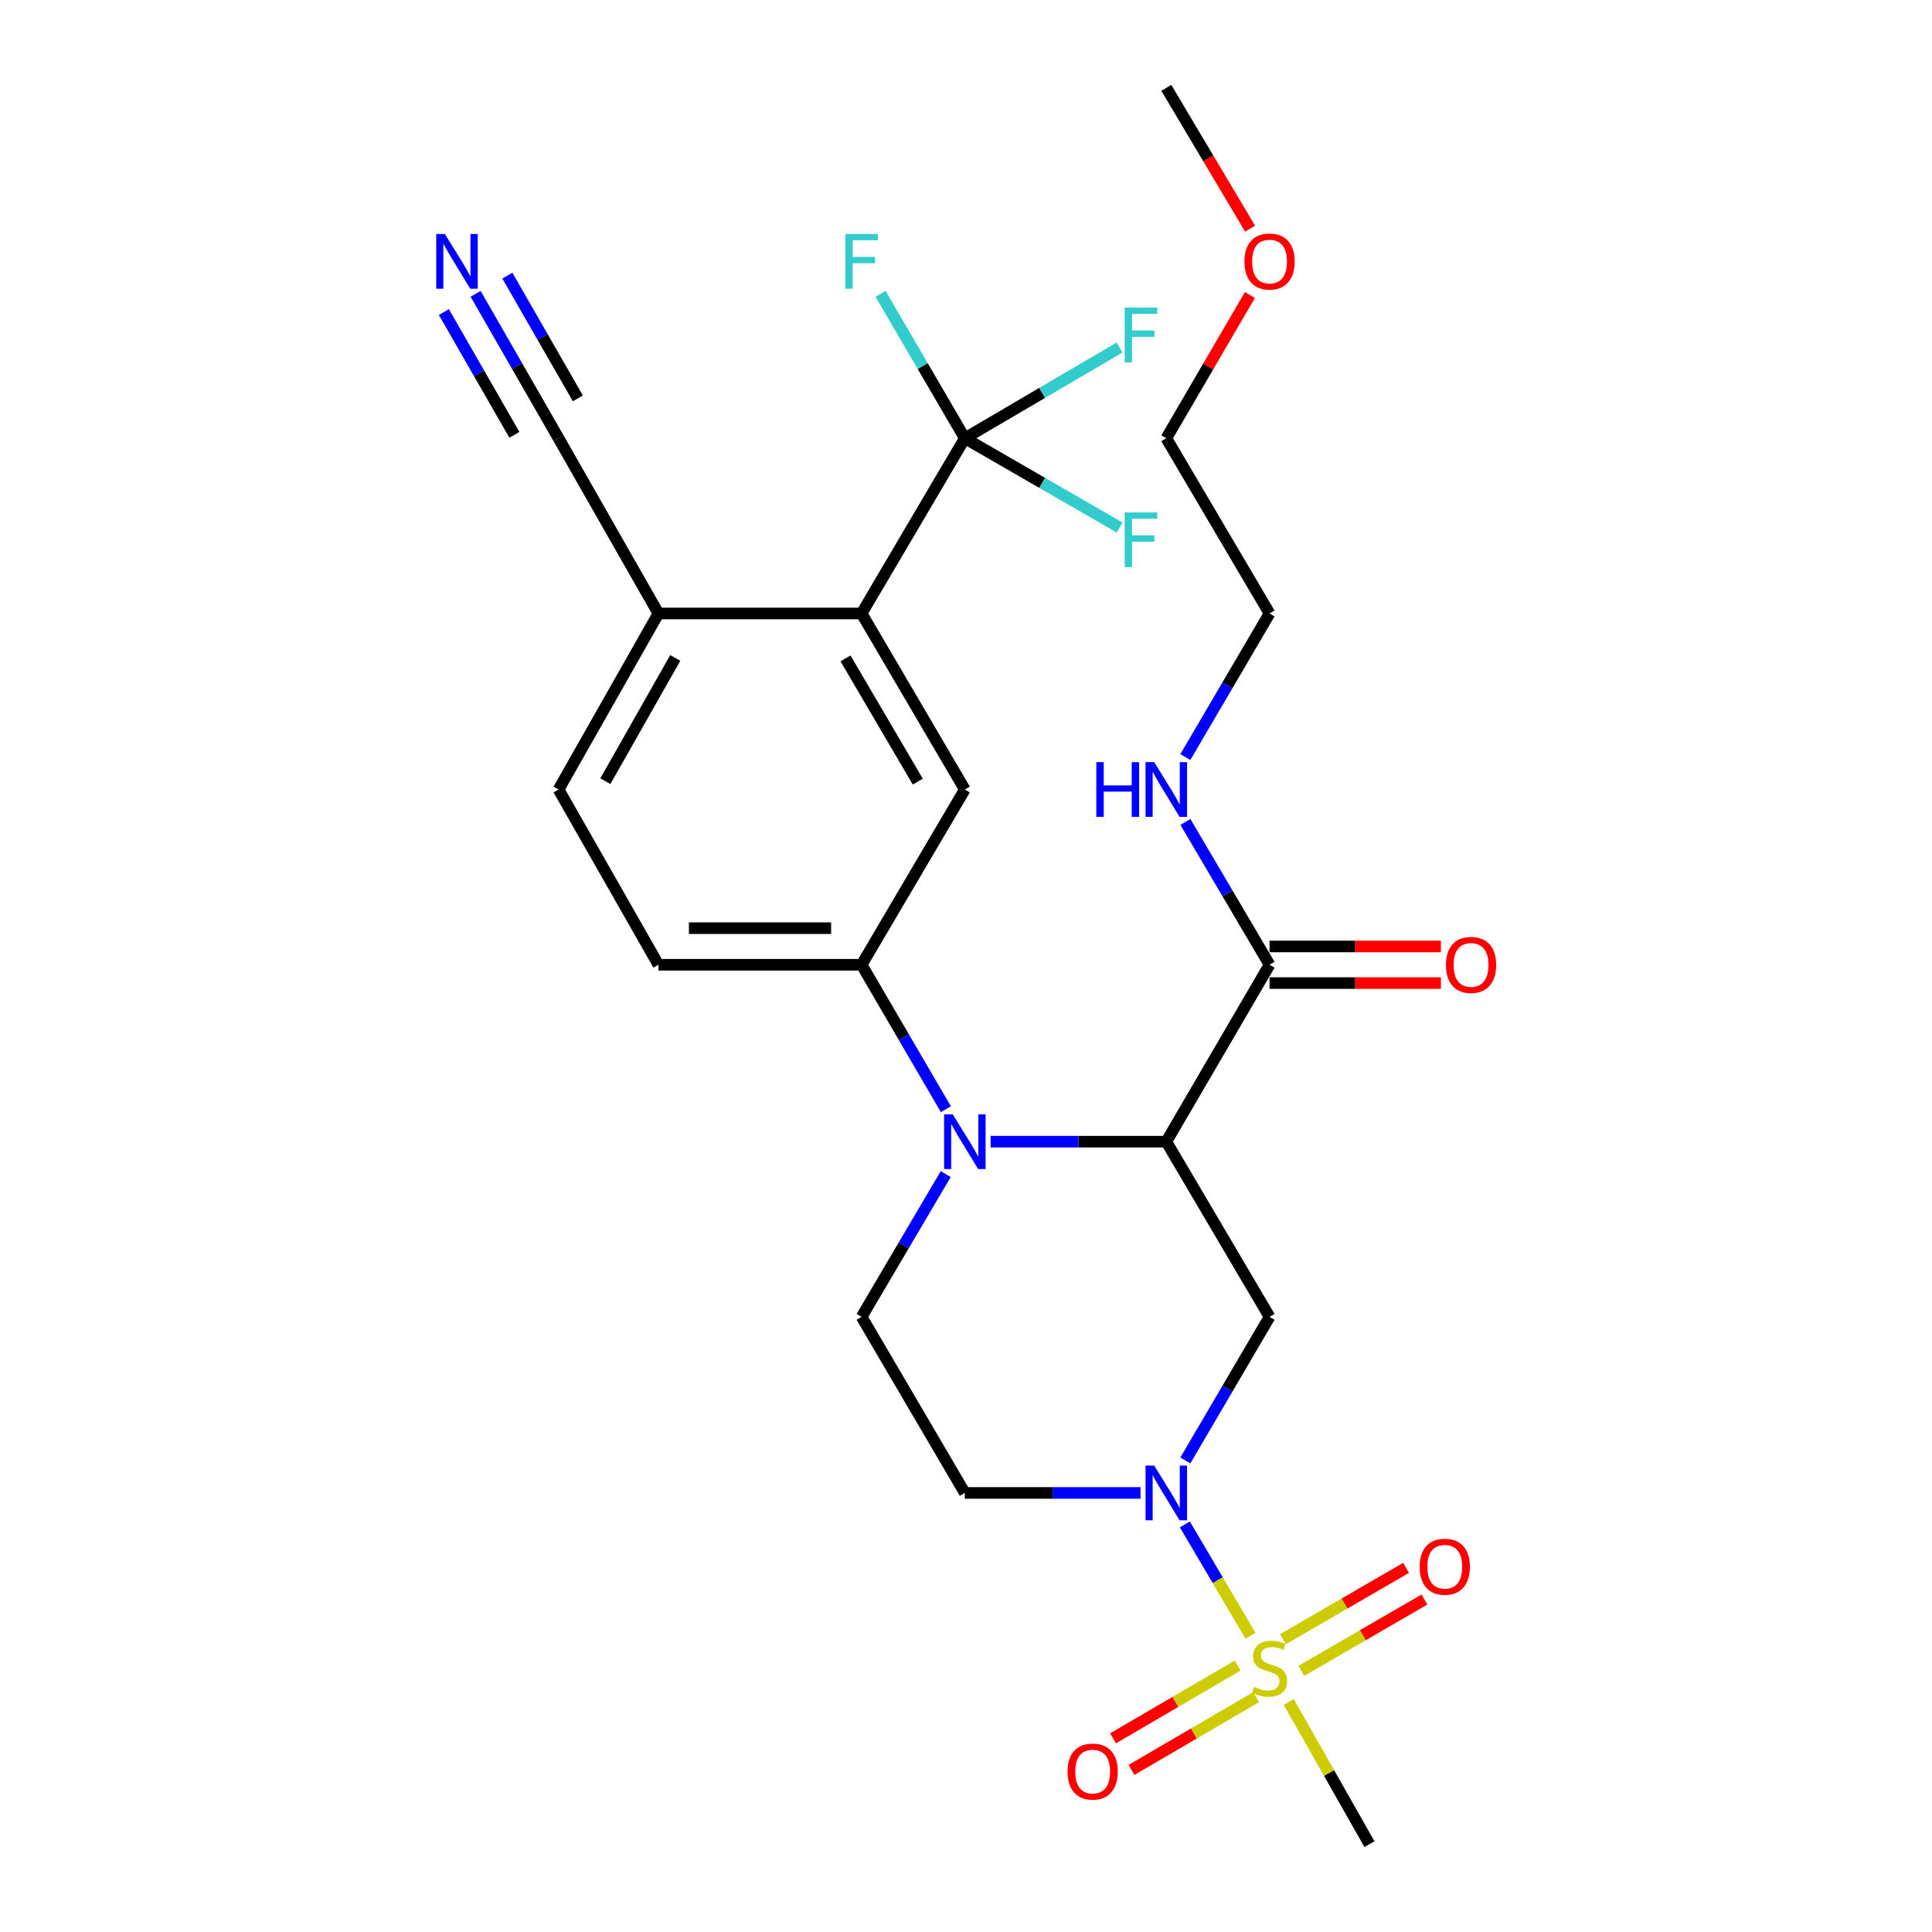 <?xml version='1.0' encoding='iso-8859-1'?>
<svg version='1.1' baseProfile='full'
              xmlns='http://www.w3.org/2000/svg'
                      xmlns:rdkit='http://www.rdkit.org/xml'
                      xmlns:xlink='http://www.w3.org/1999/xlink'
                  xml:space='preserve'
width='1000px' height='1000px' viewBox='0 0 1000 1000'>
<!-- END OF HEADER -->
<rect style='opacity:1.0;fill:#FFFFFF;stroke:none' width='1000' height='1000' x='0' y='0'> </rect>
<path class='bond-2' d='M 647.247,846.666 L 630.267,817.857' style='fill:none;fill-rule:evenodd;stroke:#CCCC00;stroke-width:6px;stroke-linecap:butt;stroke-linejoin:miter;stroke-opacity:1' />
<path class='bond-2' d='M 630.267,817.857 L 613.286,789.047' style='fill:none;fill-rule:evenodd;stroke:#0000FF;stroke-width:6px;stroke-linecap:butt;stroke-linejoin:miter;stroke-opacity:1' />
<path class='bond-13' d='M 673.57,864.831 L 705.427,846.369' style='fill:none;fill-rule:evenodd;stroke:#CCCC00;stroke-width:6px;stroke-linecap:butt;stroke-linejoin:miter;stroke-opacity:1' />
<path class='bond-13' d='M 705.427,846.369 L 737.283,827.907' style='fill:none;fill-rule:evenodd;stroke:#FF0000;stroke-width:6px;stroke-linecap:butt;stroke-linejoin:miter;stroke-opacity:1' />
<path class='bond-13' d='M 664.073,848.443 L 695.929,829.981' style='fill:none;fill-rule:evenodd;stroke:#CCCC00;stroke-width:6px;stroke-linecap:butt;stroke-linejoin:miter;stroke-opacity:1' />
<path class='bond-13' d='M 695.929,829.981 L 727.786,811.519' style='fill:none;fill-rule:evenodd;stroke:#FF0000;stroke-width:6px;stroke-linecap:butt;stroke-linejoin:miter;stroke-opacity:1' />
<path class='bond-14' d='M 640.615,862.088 L 608.356,880.922' style='fill:none;fill-rule:evenodd;stroke:#CCCC00;stroke-width:6px;stroke-linecap:butt;stroke-linejoin:miter;stroke-opacity:1' />
<path class='bond-14' d='M 608.356,880.922 L 576.097,899.756' style='fill:none;fill-rule:evenodd;stroke:#FF0000;stroke-width:6px;stroke-linecap:butt;stroke-linejoin:miter;stroke-opacity:1' />
<path class='bond-14' d='M 650.165,878.445 L 617.906,897.279' style='fill:none;fill-rule:evenodd;stroke:#CCCC00;stroke-width:6px;stroke-linecap:butt;stroke-linejoin:miter;stroke-opacity:1' />
<path class='bond-14' d='M 617.906,897.279 L 585.647,916.113' style='fill:none;fill-rule:evenodd;stroke:#FF0000;stroke-width:6px;stroke-linecap:butt;stroke-linejoin:miter;stroke-opacity:1' />
<path class='bond-23' d='M 667.051,880.917 L 687.94,917.731' style='fill:none;fill-rule:evenodd;stroke:#CCCC00;stroke-width:6px;stroke-linecap:butt;stroke-linejoin:miter;stroke-opacity:1' />
<path class='bond-23' d='M 687.94,917.731 L 708.83,954.545' style='fill:none;fill-rule:evenodd;stroke:#000000;stroke-width:6px;stroke-linecap:butt;stroke-linejoin:miter;stroke-opacity:1' />
<path class='bond-0' d='M 603.675,590.928 L 657.121,681.604' style='fill:none;fill-rule:evenodd;stroke:#000000;stroke-width:6px;stroke-linecap:butt;stroke-linejoin:miter;stroke-opacity:1' />
<path class='bond-7' d='M 603.675,590.928 L 657.121,499.358' style='fill:none;fill-rule:evenodd;stroke:#000000;stroke-width:6px;stroke-linecap:butt;stroke-linejoin:miter;stroke-opacity:1' />
<path class='bond-28' d='M 603.675,590.928 L 558.208,590.928' style='fill:none;fill-rule:evenodd;stroke:#000000;stroke-width:6px;stroke-linecap:butt;stroke-linejoin:miter;stroke-opacity:1' />
<path class='bond-28' d='M 558.208,590.928 L 512.741,590.928' style='fill:none;fill-rule:evenodd;stroke:#0000FF;stroke-width:6px;stroke-linecap:butt;stroke-linejoin:miter;stroke-opacity:1' />
<path class='bond-1' d='M 489.499,607.719 L 467.729,644.661' style='fill:none;fill-rule:evenodd;stroke:#0000FF;stroke-width:6px;stroke-linecap:butt;stroke-linejoin:miter;stroke-opacity:1' />
<path class='bond-1' d='M 467.729,644.661 L 445.959,681.604' style='fill:none;fill-rule:evenodd;stroke:#000000;stroke-width:6px;stroke-linecap:butt;stroke-linejoin:miter;stroke-opacity:1' />
<path class='bond-6' d='M 489.584,574.118 L 467.771,536.738' style='fill:none;fill-rule:evenodd;stroke:#0000FF;stroke-width:6px;stroke-linecap:butt;stroke-linejoin:miter;stroke-opacity:1' />
<path class='bond-6' d='M 467.771,536.738 L 445.959,499.358' style='fill:none;fill-rule:evenodd;stroke:#000000;stroke-width:6px;stroke-linecap:butt;stroke-linejoin:miter;stroke-opacity:1' />
<path class='bond-3' d='M 613.528,755.941 L 635.324,718.772' style='fill:none;fill-rule:evenodd;stroke:#0000FF;stroke-width:6px;stroke-linecap:butt;stroke-linejoin:miter;stroke-opacity:1' />
<path class='bond-3' d='M 635.324,718.772 L 657.121,681.604' style='fill:none;fill-rule:evenodd;stroke:#000000;stroke-width:6px;stroke-linecap:butt;stroke-linejoin:miter;stroke-opacity:1' />
<path class='bond-10' d='M 590.328,772.742 L 544.861,772.742' style='fill:none;fill-rule:evenodd;stroke:#0000FF;stroke-width:6px;stroke-linecap:butt;stroke-linejoin:miter;stroke-opacity:1' />
<path class='bond-10' d='M 544.861,772.742 L 499.394,772.742' style='fill:none;fill-rule:evenodd;stroke:#000000;stroke-width:6px;stroke-linecap:butt;stroke-linejoin:miter;stroke-opacity:1' />
<path class='bond-4' d='M 499.394,226.837 L 445.959,317.534' style='fill:none;fill-rule:evenodd;stroke:#000000;stroke-width:6px;stroke-linecap:butt;stroke-linejoin:miter;stroke-opacity:1' />
<path class='bond-19' d='M 499.394,226.837 L 539.442,203.352' style='fill:none;fill-rule:evenodd;stroke:#000000;stroke-width:6px;stroke-linecap:butt;stroke-linejoin:miter;stroke-opacity:1' />
<path class='bond-19' d='M 539.442,203.352 L 579.491,179.868' style='fill:none;fill-rule:evenodd;stroke:#33CCCC;stroke-width:6px;stroke-linecap:butt;stroke-linejoin:miter;stroke-opacity:1' />
<path class='bond-20' d='M 499.394,226.837 L 539.448,249.937' style='fill:none;fill-rule:evenodd;stroke:#000000;stroke-width:6px;stroke-linecap:butt;stroke-linejoin:miter;stroke-opacity:1' />
<path class='bond-20' d='M 539.448,249.937 L 579.502,273.036' style='fill:none;fill-rule:evenodd;stroke:#33CCCC;stroke-width:6px;stroke-linecap:butt;stroke-linejoin:miter;stroke-opacity:1' />
<path class='bond-21' d='M 499.394,226.837 L 477.582,189.468' style='fill:none;fill-rule:evenodd;stroke:#000000;stroke-width:6px;stroke-linecap:butt;stroke-linejoin:miter;stroke-opacity:1' />
<path class='bond-21' d='M 477.582,189.468 L 455.77,152.098' style='fill:none;fill-rule:evenodd;stroke:#33CCCC;stroke-width:6px;stroke-linecap:butt;stroke-linejoin:miter;stroke-opacity:1' />
<path class='bond-5' d='M 445.959,317.534 L 499.394,408.651' style='fill:none;fill-rule:evenodd;stroke:#000000;stroke-width:6px;stroke-linecap:butt;stroke-linejoin:miter;stroke-opacity:1' />
<path class='bond-5' d='M 437.635,340.783 L 475.04,404.565' style='fill:none;fill-rule:evenodd;stroke:#000000;stroke-width:6px;stroke-linecap:butt;stroke-linejoin:miter;stroke-opacity:1' />
<path class='bond-29' d='M 445.959,317.534 L 340.804,317.534' style='fill:none;fill-rule:evenodd;stroke:#000000;stroke-width:6px;stroke-linecap:butt;stroke-linejoin:miter;stroke-opacity:1' />
<path class='bond-8' d='M 445.959,499.358 L 499.394,408.651' style='fill:none;fill-rule:evenodd;stroke:#000000;stroke-width:6px;stroke-linecap:butt;stroke-linejoin:miter;stroke-opacity:1' />
<path class='bond-16' d='M 445.959,499.358 L 340.804,499.358' style='fill:none;fill-rule:evenodd;stroke:#000000;stroke-width:6px;stroke-linecap:butt;stroke-linejoin:miter;stroke-opacity:1' />
<path class='bond-16' d='M 430.185,480.417 L 356.577,480.417' style='fill:none;fill-rule:evenodd;stroke:#000000;stroke-width:6px;stroke-linecap:butt;stroke-linejoin:miter;stroke-opacity:1' />
<path class='bond-17' d='M 657.121,508.829 L 701.463,508.829' style='fill:none;fill-rule:evenodd;stroke:#000000;stroke-width:6px;stroke-linecap:butt;stroke-linejoin:miter;stroke-opacity:1' />
<path class='bond-17' d='M 701.463,508.829 L 745.806,508.829' style='fill:none;fill-rule:evenodd;stroke:#FF0000;stroke-width:6px;stroke-linecap:butt;stroke-linejoin:miter;stroke-opacity:1' />
<path class='bond-17' d='M 657.121,489.888 L 701.463,489.888' style='fill:none;fill-rule:evenodd;stroke:#000000;stroke-width:6px;stroke-linecap:butt;stroke-linejoin:miter;stroke-opacity:1' />
<path class='bond-17' d='M 701.463,489.888 L 745.806,489.888' style='fill:none;fill-rule:evenodd;stroke:#FF0000;stroke-width:6px;stroke-linecap:butt;stroke-linejoin:miter;stroke-opacity:1' />
<path class='bond-22' d='M 657.121,499.358 L 635.345,462.401' style='fill:none;fill-rule:evenodd;stroke:#000000;stroke-width:6px;stroke-linecap:butt;stroke-linejoin:miter;stroke-opacity:1' />
<path class='bond-22' d='M 635.345,462.401 L 613.569,425.443' style='fill:none;fill-rule:evenodd;stroke:#0000FF;stroke-width:6px;stroke-linecap:butt;stroke-linejoin:miter;stroke-opacity:1' />
<path class='bond-9' d='M 445.959,681.604 L 499.394,772.742' style='fill:none;fill-rule:evenodd;stroke:#000000;stroke-width:6px;stroke-linecap:butt;stroke-linejoin:miter;stroke-opacity:1' />
<path class='bond-11' d='M 246.18,152.087 L 267.642,189.462' style='fill:none;fill-rule:evenodd;stroke:#0000FF;stroke-width:6px;stroke-linecap:butt;stroke-linejoin:miter;stroke-opacity:1' />
<path class='bond-11' d='M 267.642,189.462 L 289.105,226.837' style='fill:none;fill-rule:evenodd;stroke:#000000;stroke-width:6px;stroke-linecap:butt;stroke-linejoin:miter;stroke-opacity:1' />
<path class='bond-11' d='M 229.754,161.52 L 247.997,193.288' style='fill:none;fill-rule:evenodd;stroke:#0000FF;stroke-width:6px;stroke-linecap:butt;stroke-linejoin:miter;stroke-opacity:1' />
<path class='bond-11' d='M 247.997,193.288 L 266.241,225.057' style='fill:none;fill-rule:evenodd;stroke:#000000;stroke-width:6px;stroke-linecap:butt;stroke-linejoin:miter;stroke-opacity:1' />
<path class='bond-11' d='M 262.605,142.655 L 280.848,174.424' style='fill:none;fill-rule:evenodd;stroke:#0000FF;stroke-width:6px;stroke-linecap:butt;stroke-linejoin:miter;stroke-opacity:1' />
<path class='bond-11' d='M 280.848,174.424 L 299.092,206.192' style='fill:none;fill-rule:evenodd;stroke:#000000;stroke-width:6px;stroke-linecap:butt;stroke-linejoin:miter;stroke-opacity:1' />
<path class='bond-12' d='M 289.105,226.837 L 340.804,317.534' style='fill:none;fill-rule:evenodd;stroke:#000000;stroke-width:6px;stroke-linecap:butt;stroke-linejoin:miter;stroke-opacity:1' />
<path class='bond-15' d='M 340.804,317.534 L 289.105,408.651' style='fill:none;fill-rule:evenodd;stroke:#000000;stroke-width:6px;stroke-linecap:butt;stroke-linejoin:miter;stroke-opacity:1' />
<path class='bond-15' d='M 349.523,340.548 L 313.334,404.331' style='fill:none;fill-rule:evenodd;stroke:#000000;stroke-width:6px;stroke-linecap:butt;stroke-linejoin:miter;stroke-opacity:1' />
<path class='bond-18' d='M 340.804,499.358 L 289.105,408.651' style='fill:none;fill-rule:evenodd;stroke:#000000;stroke-width:6px;stroke-linecap:butt;stroke-linejoin:miter;stroke-opacity:1' />
<path class='bond-25' d='M 613.53,391.85 L 635.325,354.692' style='fill:none;fill-rule:evenodd;stroke:#0000FF;stroke-width:6px;stroke-linecap:butt;stroke-linejoin:miter;stroke-opacity:1' />
<path class='bond-25' d='M 635.325,354.692 L 657.121,317.534' style='fill:none;fill-rule:evenodd;stroke:#000000;stroke-width:6px;stroke-linecap:butt;stroke-linejoin:miter;stroke-opacity:1' />
<path class='bond-24' d='M 646.957,152.698 L 625.316,189.768' style='fill:none;fill-rule:evenodd;stroke:#FF0000;stroke-width:6px;stroke-linecap:butt;stroke-linejoin:miter;stroke-opacity:1' />
<path class='bond-24' d='M 625.316,189.768 L 603.675,226.837' style='fill:none;fill-rule:evenodd;stroke:#000000;stroke-width:6px;stroke-linecap:butt;stroke-linejoin:miter;stroke-opacity:1' />
<path class='bond-27' d='M 647.047,118.355 L 625.361,81.905' style='fill:none;fill-rule:evenodd;stroke:#FF0000;stroke-width:6px;stroke-linecap:butt;stroke-linejoin:miter;stroke-opacity:1' />
<path class='bond-27' d='M 625.361,81.905 L 603.675,45.455' style='fill:none;fill-rule:evenodd;stroke:#000000;stroke-width:6px;stroke-linecap:butt;stroke-linejoin:miter;stroke-opacity:1' />
<path class='bond-26' d='M 657.121,317.534 L 603.675,226.837' style='fill:none;fill-rule:evenodd;stroke:#000000;stroke-width:6px;stroke-linecap:butt;stroke-linejoin:miter;stroke-opacity:1' />
<path  class='atom-0' d='M 649.121 873.137
Q 649.441 873.257, 650.761 873.817
Q 652.081 874.377, 653.521 874.737
Q 655.001 875.057, 656.441 875.057
Q 659.121 875.057, 660.681 873.777
Q 662.241 872.457, 662.241 870.177
Q 662.241 868.617, 661.441 867.657
Q 660.681 866.697, 659.481 866.177
Q 658.281 865.657, 656.281 865.057
Q 653.761 864.297, 652.241 863.577
Q 650.761 862.857, 649.681 861.337
Q 648.641 859.817, 648.641 857.257
Q 648.641 853.697, 651.041 851.497
Q 653.481 849.297, 658.281 849.297
Q 661.561 849.297, 665.281 850.857
L 664.361 853.937
Q 660.961 852.537, 658.401 852.537
Q 655.641 852.537, 654.121 853.697
Q 652.601 854.817, 652.641 856.777
Q 652.641 858.297, 653.401 859.217
Q 654.201 860.137, 655.321 860.657
Q 656.481 861.177, 658.401 861.777
Q 660.961 862.577, 662.481 863.377
Q 664.001 864.177, 665.081 865.817
Q 666.201 867.417, 666.201 870.177
Q 666.201 874.097, 663.561 876.217
Q 660.961 878.297, 656.601 878.297
Q 654.081 878.297, 652.161 877.737
Q 650.281 877.217, 648.041 876.297
L 649.121 873.137
' fill='#CCCC00'/>
<path  class='atom-2' d='M 493.134 576.768
L 502.414 591.768
Q 503.334 593.248, 504.814 595.928
Q 506.294 598.608, 506.374 598.768
L 506.374 576.768
L 510.134 576.768
L 510.134 605.088
L 506.254 605.088
L 496.294 588.688
Q 495.134 586.768, 493.894 584.568
Q 492.694 582.368, 492.334 581.688
L 492.334 605.088
L 488.654 605.088
L 488.654 576.768
L 493.134 576.768
' fill='#0000FF'/>
<path  class='atom-3' d='M 597.415 758.582
L 606.695 773.582
Q 607.615 775.062, 609.095 777.742
Q 610.575 780.422, 610.655 780.582
L 610.655 758.582
L 614.415 758.582
L 614.415 786.902
L 610.535 786.902
L 600.575 770.502
Q 599.415 768.582, 598.175 766.382
Q 596.975 764.182, 596.615 763.502
L 596.615 786.902
L 592.935 786.902
L 592.935 758.582
L 597.415 758.582
' fill='#0000FF'/>
<path  class='atom-12' d='M 230.273 121.128
L 239.553 136.128
Q 240.473 137.608, 241.953 140.288
Q 243.433 142.968, 243.513 143.128
L 243.513 121.128
L 247.273 121.128
L 247.273 149.448
L 243.393 149.448
L 233.433 133.048
Q 232.273 131.128, 231.033 128.928
Q 229.833 126.728, 229.473 126.048
L 229.473 149.448
L 225.793 149.448
L 225.793 121.128
L 230.273 121.128
' fill='#0000FF'/>
<path  class='atom-14' d='M 734.817 810.936
Q 734.817 804.136, 738.177 800.336
Q 741.537 796.536, 747.817 796.536
Q 754.097 796.536, 757.457 800.336
Q 760.817 804.136, 760.817 810.936
Q 760.817 817.816, 757.417 821.736
Q 754.017 825.616, 747.817 825.616
Q 741.577 825.616, 738.177 821.736
Q 734.817 817.856, 734.817 810.936
M 747.817 822.416
Q 752.137 822.416, 754.457 819.536
Q 756.817 816.616, 756.817 810.936
Q 756.817 805.376, 754.457 802.576
Q 752.137 799.736, 747.817 799.736
Q 743.497 799.736, 741.137 802.536
Q 738.817 805.336, 738.817 810.936
Q 738.817 816.656, 741.137 819.536
Q 743.497 822.416, 747.817 822.416
' fill='#FF0000'/>
<path  class='atom-15' d='M 552.561 916.954
Q 552.561 910.154, 555.921 906.354
Q 559.281 902.554, 565.561 902.554
Q 571.841 902.554, 575.201 906.354
Q 578.561 910.154, 578.561 916.954
Q 578.561 923.834, 575.161 927.754
Q 571.761 931.634, 565.561 931.634
Q 559.321 931.634, 555.921 927.754
Q 552.561 923.874, 552.561 916.954
M 565.561 928.434
Q 569.881 928.434, 572.201 925.554
Q 574.561 922.634, 574.561 916.954
Q 574.561 911.394, 572.201 908.594
Q 569.881 905.754, 565.561 905.754
Q 561.241 905.754, 558.881 908.554
Q 556.561 911.354, 556.561 916.954
Q 556.561 922.674, 558.881 925.554
Q 561.241 928.434, 565.561 928.434
' fill='#FF0000'/>
<path  class='atom-18' d='M 748.413 499.438
Q 748.413 492.638, 751.773 488.838
Q 755.133 485.038, 761.413 485.038
Q 767.693 485.038, 771.053 488.838
Q 774.413 492.638, 774.413 499.438
Q 774.413 506.318, 771.013 510.238
Q 767.613 514.118, 761.413 514.118
Q 755.173 514.118, 751.773 510.238
Q 748.413 506.358, 748.413 499.438
M 761.413 510.918
Q 765.733 510.918, 768.053 508.038
Q 770.413 505.118, 770.413 499.438
Q 770.413 493.878, 768.053 491.078
Q 765.733 488.238, 761.413 488.238
Q 757.093 488.238, 754.733 491.038
Q 752.413 493.838, 752.413 499.438
Q 752.413 505.158, 754.733 508.038
Q 757.093 510.918, 761.413 510.918
' fill='#FF0000'/>
<path  class='atom-20' d='M 582.133 159.221
L 598.973 159.221
L 598.973 162.461
L 585.933 162.461
L 585.933 171.061
L 597.533 171.061
L 597.533 174.341
L 585.933 174.341
L 585.933 187.541
L 582.133 187.541
L 582.133 159.221
' fill='#33CCCC'/>
<path  class='atom-21' d='M 582.133 265.249
L 598.973 265.249
L 598.973 268.489
L 585.933 268.489
L 585.933 277.089
L 597.533 277.089
L 597.533 280.369
L 585.933 280.369
L 585.933 293.569
L 582.133 293.569
L 582.133 265.249
' fill='#33CCCC'/>
<path  class='atom-22' d='M 437.539 121.128
L 454.379 121.128
L 454.379 124.368
L 441.339 124.368
L 441.339 132.968
L 452.939 132.968
L 452.939 136.248
L 441.339 136.248
L 441.339 149.448
L 437.539 149.448
L 437.539 121.128
' fill='#33CCCC'/>
<path  class='atom-23' d='M 567.455 394.491
L 571.295 394.491
L 571.295 406.531
L 585.775 406.531
L 585.775 394.491
L 589.615 394.491
L 589.615 422.811
L 585.775 422.811
L 585.775 409.731
L 571.295 409.731
L 571.295 422.811
L 567.455 422.811
L 567.455 394.491
' fill='#0000FF'/>
<path  class='atom-23' d='M 597.415 394.491
L 606.695 409.491
Q 607.615 410.971, 609.095 413.651
Q 610.575 416.331, 610.655 416.491
L 610.655 394.491
L 614.415 394.491
L 614.415 422.811
L 610.535 422.811
L 600.575 406.411
Q 599.415 404.491, 598.175 402.291
Q 596.975 400.091, 596.615 399.411
L 596.615 422.811
L 592.935 422.811
L 592.935 394.491
L 597.415 394.491
' fill='#0000FF'/>
<path  class='atom-25' d='M 644.121 135.368
Q 644.121 128.568, 647.481 124.768
Q 650.841 120.968, 657.121 120.968
Q 663.401 120.968, 666.761 124.768
Q 670.121 128.568, 670.121 135.368
Q 670.121 142.248, 666.721 146.168
Q 663.321 150.048, 657.121 150.048
Q 650.881 150.048, 647.481 146.168
Q 644.121 142.288, 644.121 135.368
M 657.121 146.848
Q 661.441 146.848, 663.761 143.968
Q 666.121 141.048, 666.121 135.368
Q 666.121 129.808, 663.761 127.008
Q 661.441 124.168, 657.121 124.168
Q 652.801 124.168, 650.441 126.968
Q 648.121 129.768, 648.121 135.368
Q 648.121 141.088, 650.441 143.968
Q 652.801 146.848, 657.121 146.848
' fill='#FF0000'/>
</svg>

